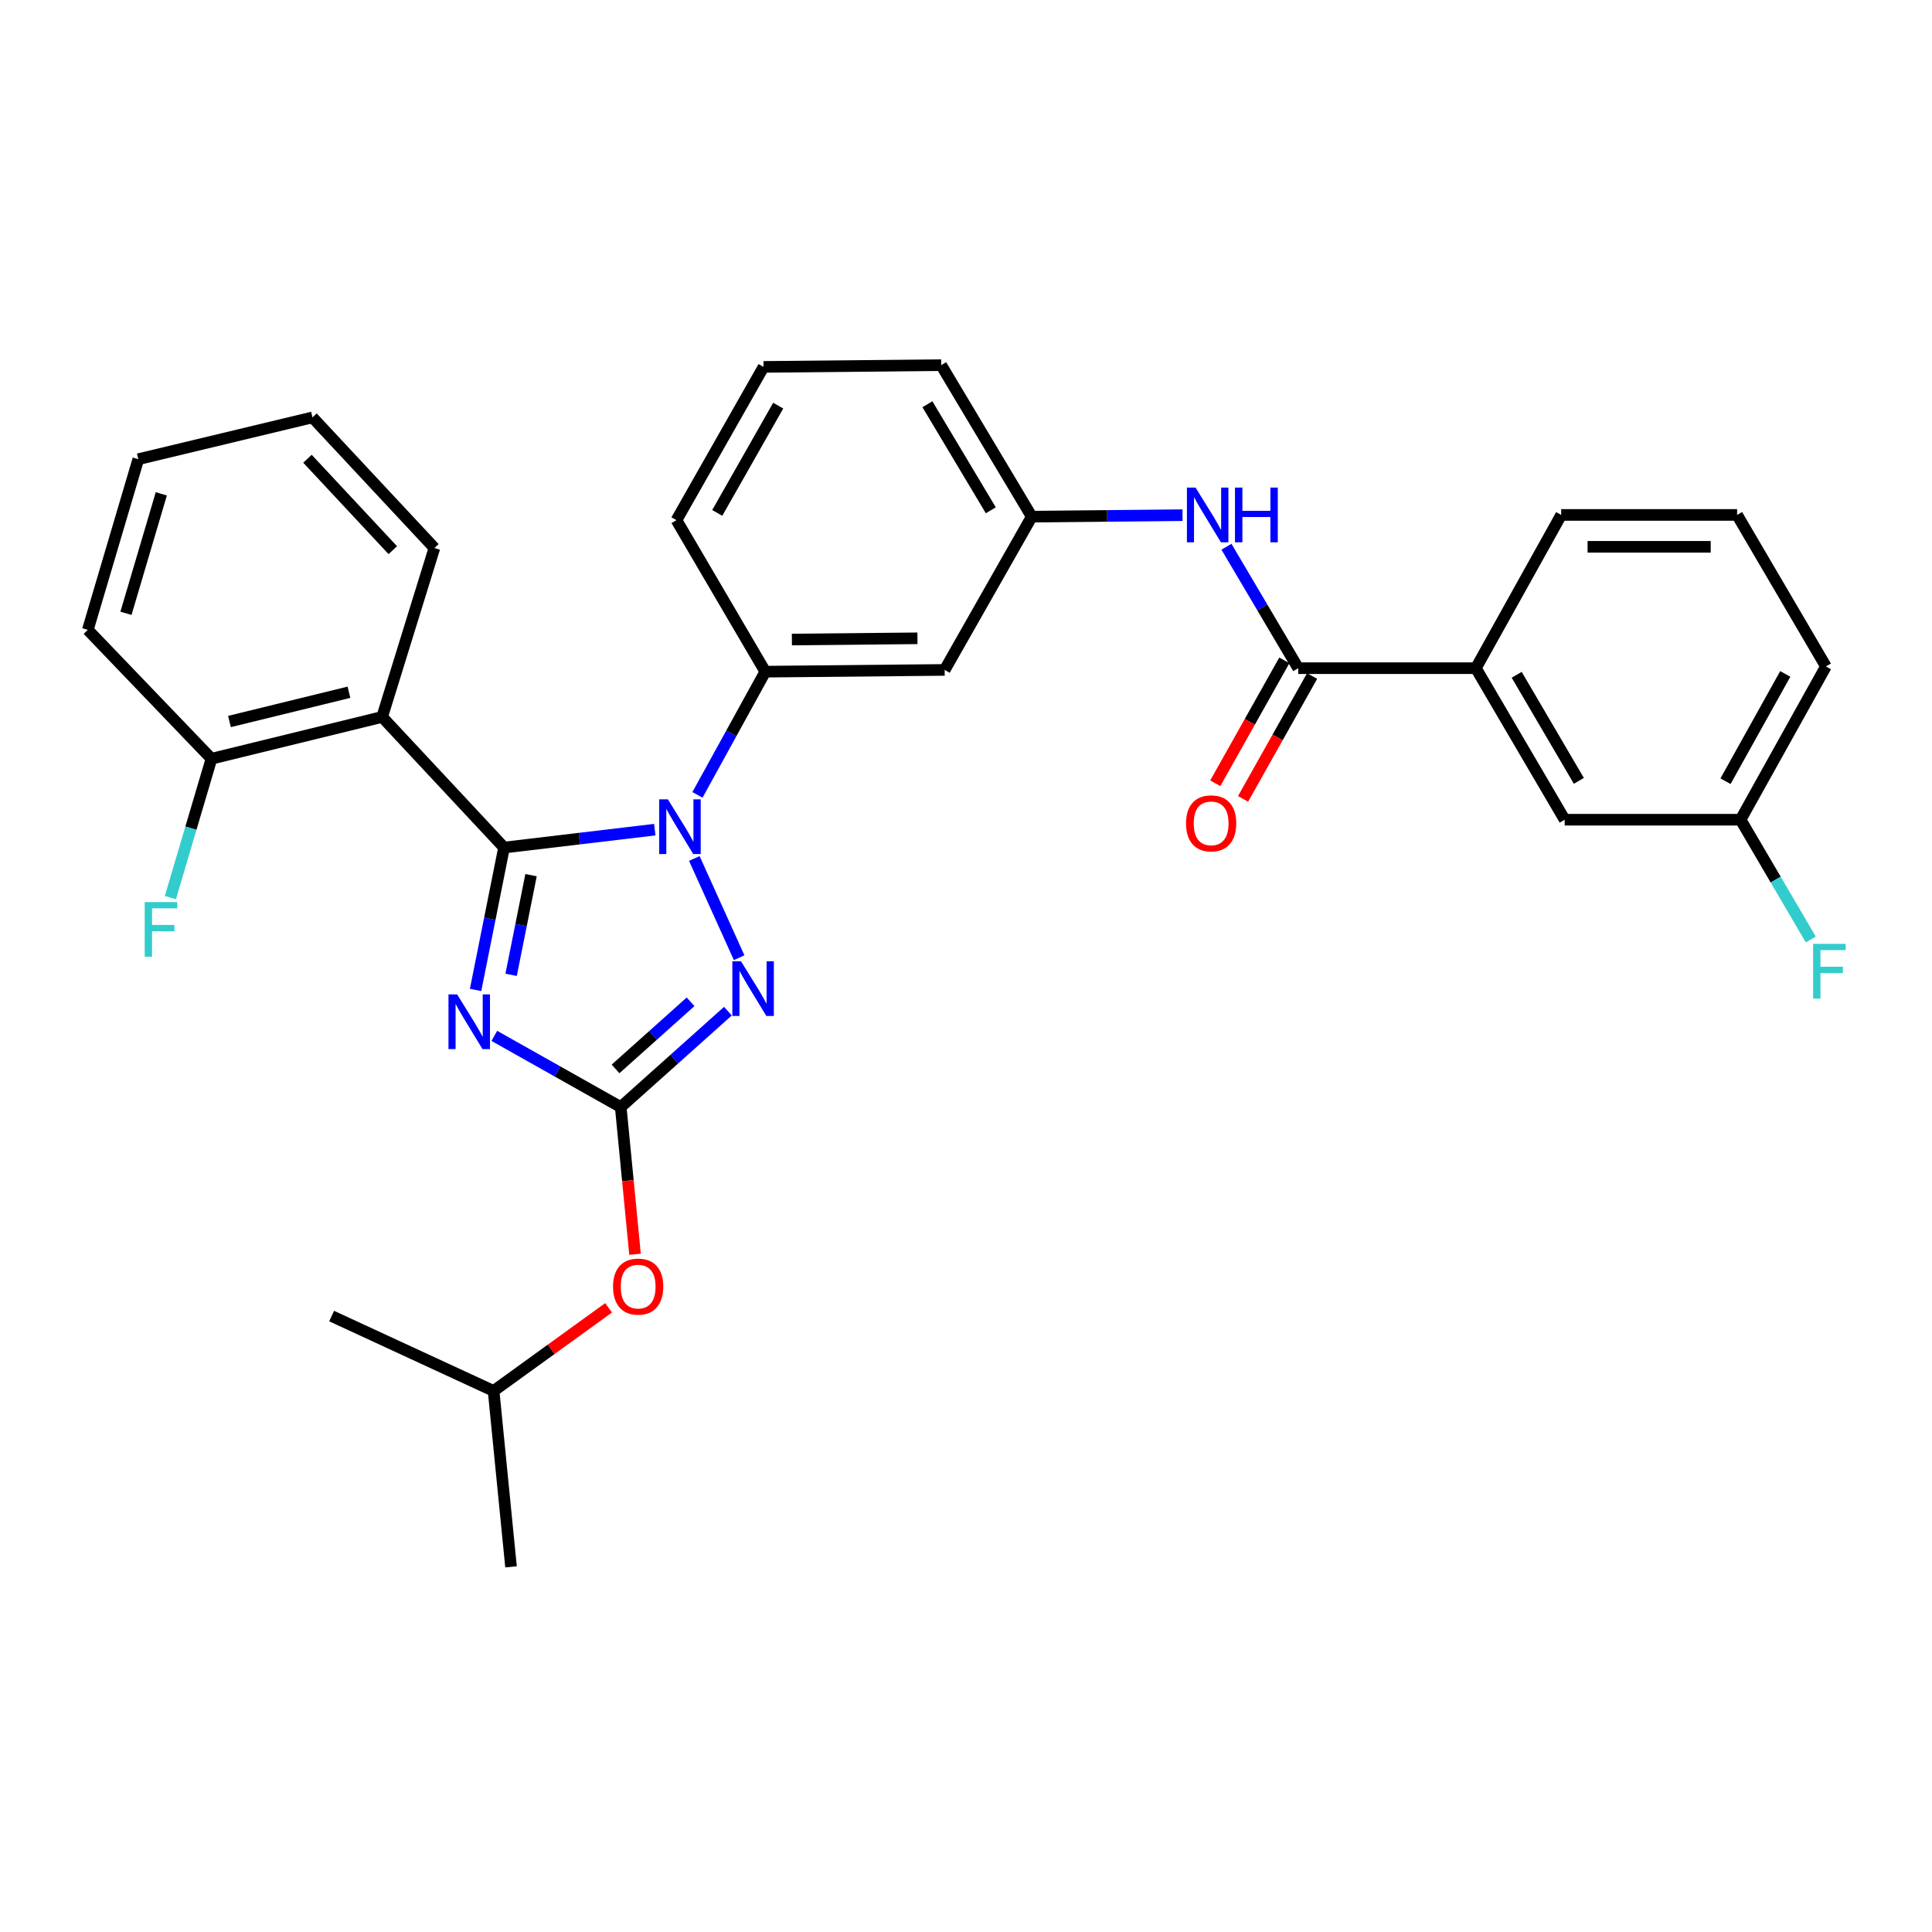 <?xml version='1.0' encoding='iso-8859-1'?>
<svg version='1.1' baseProfile='full'
              xmlns='http://www.w3.org/2000/svg'
                      xmlns:rdkit='http://www.rdkit.org/xml'
                      xmlns:xlink='http://www.w3.org/1999/xlink'
                  xml:space='preserve'
width='1000px' height='1000px' viewBox='0 0 1000 1000'>
<!-- END OF HEADER -->
<rect style='opacity:1.0;fill:#FFFFFF;stroke:none' width='1000' height='1000' x='0' y='0'> </rect>
<path class='bond-0' d='M 763.903,345.852 L 809.877,424.278' style='fill:none;fill-rule:evenodd;stroke:#000000;stroke-width:6px;stroke-linecap:butt;stroke-linejoin:miter;stroke-opacity:1' />
<path class='bond-0' d='M 785.035,349.271 L 817.217,404.169' style='fill:none;fill-rule:evenodd;stroke:#000000;stroke-width:6px;stroke-linecap:butt;stroke-linejoin:miter;stroke-opacity:1' />
<path class='bond-1' d='M 763.903,345.852 L 808.071,266.528' style='fill:none;fill-rule:evenodd;stroke:#000000;stroke-width:6px;stroke-linecap:butt;stroke-linejoin:miter;stroke-opacity:1' />
<path class='bond-2' d='M 763.903,345.852 L 671.956,345.852' style='fill:none;fill-rule:evenodd;stroke:#000000;stroke-width:6px;stroke-linecap:butt;stroke-linejoin:miter;stroke-opacity:1' />
<path class='bond-3' d='M 634.811,282.991 L 653.383,314.422' style='fill:none;fill-rule:evenodd;stroke:#0000FF;stroke-width:6px;stroke-linecap:butt;stroke-linejoin:miter;stroke-opacity:1' />
<path class='bond-3' d='M 653.383,314.422 L 671.956,345.852' style='fill:none;fill-rule:evenodd;stroke:#000000;stroke-width:6px;stroke-linecap:butt;stroke-linejoin:miter;stroke-opacity:1' />
<path class='bond-4' d='M 612.067,266.656 L 573.05,267.041' style='fill:none;fill-rule:evenodd;stroke:#0000FF;stroke-width:6px;stroke-linecap:butt;stroke-linejoin:miter;stroke-opacity:1' />
<path class='bond-4' d='M 573.05,267.041 L 534.034,267.426' style='fill:none;fill-rule:evenodd;stroke:#000000;stroke-width:6px;stroke-linecap:butt;stroke-linejoin:miter;stroke-opacity:1' />
<path class='bond-5' d='M 664.762,341.811 L 646.894,373.617' style='fill:none;fill-rule:evenodd;stroke:#000000;stroke-width:6px;stroke-linecap:butt;stroke-linejoin:miter;stroke-opacity:1' />
<path class='bond-5' d='M 646.894,373.617 L 629.025,405.422' style='fill:none;fill-rule:evenodd;stroke:#FF0000;stroke-width:6px;stroke-linecap:butt;stroke-linejoin:miter;stroke-opacity:1' />
<path class='bond-5' d='M 679.149,349.893 L 661.28,381.699' style='fill:none;fill-rule:evenodd;stroke:#000000;stroke-width:6px;stroke-linecap:butt;stroke-linejoin:miter;stroke-opacity:1' />
<path class='bond-5' d='M 661.28,381.699 L 643.411,413.505' style='fill:none;fill-rule:evenodd;stroke:#FF0000;stroke-width:6px;stroke-linecap:butt;stroke-linejoin:miter;stroke-opacity:1' />
<path class='bond-6' d='M 809.877,424.278 L 900.918,424.278' style='fill:none;fill-rule:evenodd;stroke:#000000;stroke-width:6px;stroke-linecap:butt;stroke-linejoin:miter;stroke-opacity:1' />
<path class='bond-7' d='M 359.378,444.341 L 382.576,495.708' style='fill:none;fill-rule:evenodd;stroke:#0000FF;stroke-width:6px;stroke-linecap:butt;stroke-linejoin:miter;stroke-opacity:1' />
<path class='bond-8' d='M 338.912,429.429 L 299.903,434.064' style='fill:none;fill-rule:evenodd;stroke:#0000FF;stroke-width:6px;stroke-linecap:butt;stroke-linejoin:miter;stroke-opacity:1' />
<path class='bond-8' d='M 299.903,434.064 L 260.895,438.698' style='fill:none;fill-rule:evenodd;stroke:#000000;stroke-width:6px;stroke-linecap:butt;stroke-linejoin:miter;stroke-opacity:1' />
<path class='bond-9' d='M 361.001,411.432 L 378.556,379.545' style='fill:none;fill-rule:evenodd;stroke:#0000FF;stroke-width:6px;stroke-linecap:butt;stroke-linejoin:miter;stroke-opacity:1' />
<path class='bond-9' d='M 378.556,379.545 L 396.112,347.658' style='fill:none;fill-rule:evenodd;stroke:#000000;stroke-width:6px;stroke-linecap:butt;stroke-linejoin:miter;stroke-opacity:1' />
<path class='bond-10' d='M 376.767,523.381 L 349.028,548.199' style='fill:none;fill-rule:evenodd;stroke:#0000FF;stroke-width:6px;stroke-linecap:butt;stroke-linejoin:miter;stroke-opacity:1' />
<path class='bond-10' d='M 349.028,548.199 L 321.289,573.017' style='fill:none;fill-rule:evenodd;stroke:#000000;stroke-width:6px;stroke-linecap:butt;stroke-linejoin:miter;stroke-opacity:1' />
<path class='bond-10' d='M 357.442,518.529 L 338.025,535.902' style='fill:none;fill-rule:evenodd;stroke:#0000FF;stroke-width:6px;stroke-linecap:butt;stroke-linejoin:miter;stroke-opacity:1' />
<path class='bond-10' d='M 338.025,535.902 L 318.608,553.274' style='fill:none;fill-rule:evenodd;stroke:#000000;stroke-width:6px;stroke-linecap:butt;stroke-linejoin:miter;stroke-opacity:1' />
<path class='bond-11' d='M 321.289,573.017 L 288.575,554.592' style='fill:none;fill-rule:evenodd;stroke:#000000;stroke-width:6px;stroke-linecap:butt;stroke-linejoin:miter;stroke-opacity:1' />
<path class='bond-11' d='M 288.575,554.592 L 255.862,536.166' style='fill:none;fill-rule:evenodd;stroke:#0000FF;stroke-width:6px;stroke-linecap:butt;stroke-linejoin:miter;stroke-opacity:1' />
<path class='bond-12' d='M 321.289,573.017 L 324.99,611.114' style='fill:none;fill-rule:evenodd;stroke:#000000;stroke-width:6px;stroke-linecap:butt;stroke-linejoin:miter;stroke-opacity:1' />
<path class='bond-12' d='M 324.99,611.114 L 328.692,649.211' style='fill:none;fill-rule:evenodd;stroke:#FF0000;stroke-width:6px;stroke-linecap:butt;stroke-linejoin:miter;stroke-opacity:1' />
<path class='bond-13' d='M 246.162,512.391 L 253.529,475.545' style='fill:none;fill-rule:evenodd;stroke:#0000FF;stroke-width:6px;stroke-linecap:butt;stroke-linejoin:miter;stroke-opacity:1' />
<path class='bond-13' d='M 253.529,475.545 L 260.895,438.698' style='fill:none;fill-rule:evenodd;stroke:#000000;stroke-width:6px;stroke-linecap:butt;stroke-linejoin:miter;stroke-opacity:1' />
<path class='bond-13' d='M 264.553,504.572 L 269.709,478.78' style='fill:none;fill-rule:evenodd;stroke:#0000FF;stroke-width:6px;stroke-linecap:butt;stroke-linejoin:miter;stroke-opacity:1' />
<path class='bond-13' d='M 269.709,478.78 L 274.866,452.987' style='fill:none;fill-rule:evenodd;stroke:#000000;stroke-width:6px;stroke-linecap:butt;stroke-linejoin:miter;stroke-opacity:1' />
<path class='bond-14' d='M 260.895,438.698 L 197.796,371.09' style='fill:none;fill-rule:evenodd;stroke:#000000;stroke-width:6px;stroke-linecap:butt;stroke-linejoin:miter;stroke-opacity:1' />
<path class='bond-15' d='M 395.214,189.908 L 350.138,269.232' style='fill:none;fill-rule:evenodd;stroke:#000000;stroke-width:6px;stroke-linecap:butt;stroke-linejoin:miter;stroke-opacity:1' />
<path class='bond-15' d='M 402.799,209.959 L 371.246,265.486' style='fill:none;fill-rule:evenodd;stroke:#000000;stroke-width:6px;stroke-linecap:butt;stroke-linejoin:miter;stroke-opacity:1' />
<path class='bond-16' d='M 395.214,189.908 L 487.162,189' style='fill:none;fill-rule:evenodd;stroke:#000000;stroke-width:6px;stroke-linecap:butt;stroke-linejoin:miter;stroke-opacity:1' />
<path class='bond-17' d='M 315.001,676.929 L 285.244,698.44' style='fill:none;fill-rule:evenodd;stroke:#FF0000;stroke-width:6px;stroke-linecap:butt;stroke-linejoin:miter;stroke-opacity:1' />
<path class='bond-17' d='M 285.244,698.44 L 255.486,719.951' style='fill:none;fill-rule:evenodd;stroke:#000000;stroke-width:6px;stroke-linecap:butt;stroke-linejoin:miter;stroke-opacity:1' />
<path class='bond-18' d='M 350.138,269.232 L 396.112,347.658' style='fill:none;fill-rule:evenodd;stroke:#000000;stroke-width:6px;stroke-linecap:butt;stroke-linejoin:miter;stroke-opacity:1' />
<path class='bond-19' d='M 487.162,189 L 534.034,267.426' style='fill:none;fill-rule:evenodd;stroke:#000000;stroke-width:6px;stroke-linecap:butt;stroke-linejoin:miter;stroke-opacity:1' />
<path class='bond-19' d='M 480.028,209.229 L 512.839,264.128' style='fill:none;fill-rule:evenodd;stroke:#000000;stroke-width:6px;stroke-linecap:butt;stroke-linejoin:miter;stroke-opacity:1' />
<path class='bond-20' d='M 255.486,719.951 L 171.651,681.191' style='fill:none;fill-rule:evenodd;stroke:#000000;stroke-width:6px;stroke-linecap:butt;stroke-linejoin:miter;stroke-opacity:1' />
<path class='bond-21' d='M 255.486,719.951 L 264.507,811' style='fill:none;fill-rule:evenodd;stroke:#000000;stroke-width:6px;stroke-linecap:butt;stroke-linejoin:miter;stroke-opacity:1' />
<path class='bond-22' d='M 197.796,371.09 L 109.451,392.724' style='fill:none;fill-rule:evenodd;stroke:#000000;stroke-width:6px;stroke-linecap:butt;stroke-linejoin:miter;stroke-opacity:1' />
<path class='bond-22' d='M 180.62,358.307 L 118.778,373.452' style='fill:none;fill-rule:evenodd;stroke:#000000;stroke-width:6px;stroke-linecap:butt;stroke-linejoin:miter;stroke-opacity:1' />
<path class='bond-23' d='M 197.796,371.09 L 224.84,283.652' style='fill:none;fill-rule:evenodd;stroke:#000000;stroke-width:6px;stroke-linecap:butt;stroke-linejoin:miter;stroke-opacity:1' />
<path class='bond-24' d='M 109.451,392.724 L 98.819,428.665' style='fill:none;fill-rule:evenodd;stroke:#000000;stroke-width:6px;stroke-linecap:butt;stroke-linejoin:miter;stroke-opacity:1' />
<path class='bond-24' d='M 98.819,428.665 L 88.186,464.606' style='fill:none;fill-rule:evenodd;stroke:#33CCCC;stroke-width:6px;stroke-linecap:butt;stroke-linejoin:miter;stroke-opacity:1' />
<path class='bond-25' d='M 109.451,392.724 L 45.455,326.023' style='fill:none;fill-rule:evenodd;stroke:#000000;stroke-width:6px;stroke-linecap:butt;stroke-linejoin:miter;stroke-opacity:1' />
<path class='bond-26' d='M 224.84,283.652 L 161.741,216.044' style='fill:none;fill-rule:evenodd;stroke:#000000;stroke-width:6px;stroke-linecap:butt;stroke-linejoin:miter;stroke-opacity:1' />
<path class='bond-26' d='M 203.312,284.77 L 159.143,237.444' style='fill:none;fill-rule:evenodd;stroke:#000000;stroke-width:6px;stroke-linecap:butt;stroke-linejoin:miter;stroke-opacity:1' />
<path class='bond-27' d='M 45.455,326.023 L 71.591,237.678' style='fill:none;fill-rule:evenodd;stroke:#000000;stroke-width:6px;stroke-linecap:butt;stroke-linejoin:miter;stroke-opacity:1' />
<path class='bond-27' d='M 65.198,317.453 L 83.493,255.611' style='fill:none;fill-rule:evenodd;stroke:#000000;stroke-width:6px;stroke-linecap:butt;stroke-linejoin:miter;stroke-opacity:1' />
<path class='bond-28' d='M 161.741,216.044 L 71.591,237.678' style='fill:none;fill-rule:evenodd;stroke:#000000;stroke-width:6px;stroke-linecap:butt;stroke-linejoin:miter;stroke-opacity:1' />
<path class='bond-29' d='M 488.958,346.751 L 534.034,267.426' style='fill:none;fill-rule:evenodd;stroke:#000000;stroke-width:6px;stroke-linecap:butt;stroke-linejoin:miter;stroke-opacity:1' />
<path class='bond-30' d='M 488.958,346.751 L 396.112,347.658' style='fill:none;fill-rule:evenodd;stroke:#000000;stroke-width:6px;stroke-linecap:butt;stroke-linejoin:miter;stroke-opacity:1' />
<path class='bond-30' d='M 474.87,330.386 L 409.878,331.022' style='fill:none;fill-rule:evenodd;stroke:#000000;stroke-width:6px;stroke-linecap:butt;stroke-linejoin:miter;stroke-opacity:1' />
<path class='bond-31' d='M 900.918,424.278 L 919.088,455.275' style='fill:none;fill-rule:evenodd;stroke:#000000;stroke-width:6px;stroke-linecap:butt;stroke-linejoin:miter;stroke-opacity:1' />
<path class='bond-31' d='M 919.088,455.275 L 937.258,486.272' style='fill:none;fill-rule:evenodd;stroke:#33CCCC;stroke-width:6px;stroke-linecap:butt;stroke-linejoin:miter;stroke-opacity:1' />
<path class='bond-32' d='M 900.918,424.278 L 945.095,344.954' style='fill:none;fill-rule:evenodd;stroke:#000000;stroke-width:6px;stroke-linecap:butt;stroke-linejoin:miter;stroke-opacity:1' />
<path class='bond-32' d='M 893.128,404.351 L 924.052,348.824' style='fill:none;fill-rule:evenodd;stroke:#000000;stroke-width:6px;stroke-linecap:butt;stroke-linejoin:miter;stroke-opacity:1' />
<path class='bond-33' d='M 808.071,266.528 L 899.121,266.528' style='fill:none;fill-rule:evenodd;stroke:#000000;stroke-width:6px;stroke-linecap:butt;stroke-linejoin:miter;stroke-opacity:1' />
<path class='bond-33' d='M 821.729,283.029 L 885.463,283.029' style='fill:none;fill-rule:evenodd;stroke:#000000;stroke-width:6px;stroke-linecap:butt;stroke-linejoin:miter;stroke-opacity:1' />
<path class='bond-34' d='M 899.121,266.528 L 945.095,344.954' style='fill:none;fill-rule:evenodd;stroke:#000000;stroke-width:6px;stroke-linecap:butt;stroke-linejoin:miter;stroke-opacity:1' />
<path  class='atom-1' d='M 618.823 252.368
L 628.103 267.368
Q 629.023 268.848, 630.503 271.528
Q 631.983 274.208, 632.063 274.368
L 632.063 252.368
L 635.823 252.368
L 635.823 280.688
L 631.943 280.688
L 621.983 264.288
Q 620.823 262.368, 619.583 260.168
Q 618.383 257.968, 618.023 257.288
L 618.023 280.688
L 614.343 280.688
L 614.343 252.368
L 618.823 252.368
' fill='#0000FF'/>
<path  class='atom-1' d='M 639.223 252.368
L 643.063 252.368
L 643.063 264.408
L 657.543 264.408
L 657.543 252.368
L 661.383 252.368
L 661.383 280.688
L 657.543 280.688
L 657.543 267.608
L 643.063 267.608
L 643.063 280.688
L 639.223 280.688
L 639.223 252.368
' fill='#0000FF'/>
<path  class='atom-3' d='M 613.88 426.164
Q 613.88 419.364, 617.24 415.564
Q 620.6 411.764, 626.88 411.764
Q 633.16 411.764, 636.52 415.564
Q 639.88 419.364, 639.88 426.164
Q 639.88 433.044, 636.48 436.964
Q 633.08 440.844, 626.88 440.844
Q 620.64 440.844, 617.24 436.964
Q 613.88 433.084, 613.88 426.164
M 626.88 437.644
Q 631.2 437.644, 633.52 434.764
Q 635.88 431.844, 635.88 426.164
Q 635.88 420.604, 633.52 417.804
Q 631.2 414.964, 626.88 414.964
Q 622.56 414.964, 620.2 417.764
Q 617.88 420.564, 617.88 426.164
Q 617.88 431.884, 620.2 434.764
Q 622.56 437.644, 626.88 437.644
' fill='#FF0000'/>
<path  class='atom-5' d='M 345.684 413.721
L 354.964 428.721
Q 355.884 430.201, 357.364 432.881
Q 358.844 435.561, 358.924 435.721
L 358.924 413.721
L 362.684 413.721
L 362.684 442.041
L 358.804 442.041
L 348.844 425.641
Q 347.684 423.721, 346.444 421.521
Q 345.244 419.321, 344.884 418.641
L 344.884 442.041
L 341.204 442.041
L 341.204 413.721
L 345.684 413.721
' fill='#0000FF'/>
<path  class='atom-6' d='M 383.545 497.556
L 392.825 512.556
Q 393.745 514.036, 395.225 516.716
Q 396.705 519.396, 396.785 519.556
L 396.785 497.556
L 400.545 497.556
L 400.545 525.876
L 396.665 525.876
L 386.705 509.476
Q 385.545 507.556, 384.305 505.356
Q 383.105 503.156, 382.745 502.476
L 382.745 525.876
L 379.065 525.876
L 379.065 497.556
L 383.545 497.556
' fill='#0000FF'/>
<path  class='atom-8' d='M 236.612 514.689
L 245.892 529.689
Q 246.812 531.169, 248.292 533.849
Q 249.772 536.529, 249.852 536.689
L 249.852 514.689
L 253.612 514.689
L 253.612 543.009
L 249.732 543.009
L 239.772 526.609
Q 238.612 524.689, 237.372 522.489
Q 236.172 520.289, 235.812 519.609
L 235.812 543.009
L 232.132 543.009
L 232.132 514.689
L 236.612 514.689
' fill='#0000FF'/>
<path  class='atom-11' d='M 317.309 665.944
Q 317.309 659.144, 320.669 655.344
Q 324.029 651.544, 330.309 651.544
Q 336.589 651.544, 339.949 655.344
Q 343.309 659.144, 343.309 665.944
Q 343.309 672.824, 339.909 676.744
Q 336.509 680.624, 330.309 680.624
Q 324.069 680.624, 320.669 676.744
Q 317.309 672.864, 317.309 665.944
M 330.309 677.424
Q 334.629 677.424, 336.949 674.544
Q 339.309 671.624, 339.309 665.944
Q 339.309 660.384, 336.949 657.584
Q 334.629 654.744, 330.309 654.744
Q 325.989 654.744, 323.629 657.544
Q 321.309 660.344, 321.309 665.944
Q 321.309 671.664, 323.629 674.544
Q 325.989 677.424, 330.309 677.424
' fill='#FF0000'/>
<path  class='atom-18' d='M 74.895 466.91
L 91.735 466.91
L 91.735 470.15
L 78.695 470.15
L 78.695 478.75
L 90.295 478.75
L 90.295 482.03
L 78.695 482.03
L 78.695 495.23
L 74.895 495.23
L 74.895 466.91
' fill='#33CCCC'/>
<path  class='atom-28' d='M 938.471 488.544
L 955.311 488.544
L 955.311 491.784
L 942.271 491.784
L 942.271 500.384
L 953.871 500.384
L 953.871 503.664
L 942.271 503.664
L 942.271 516.864
L 938.471 516.864
L 938.471 488.544
' fill='#33CCCC'/>
</svg>

